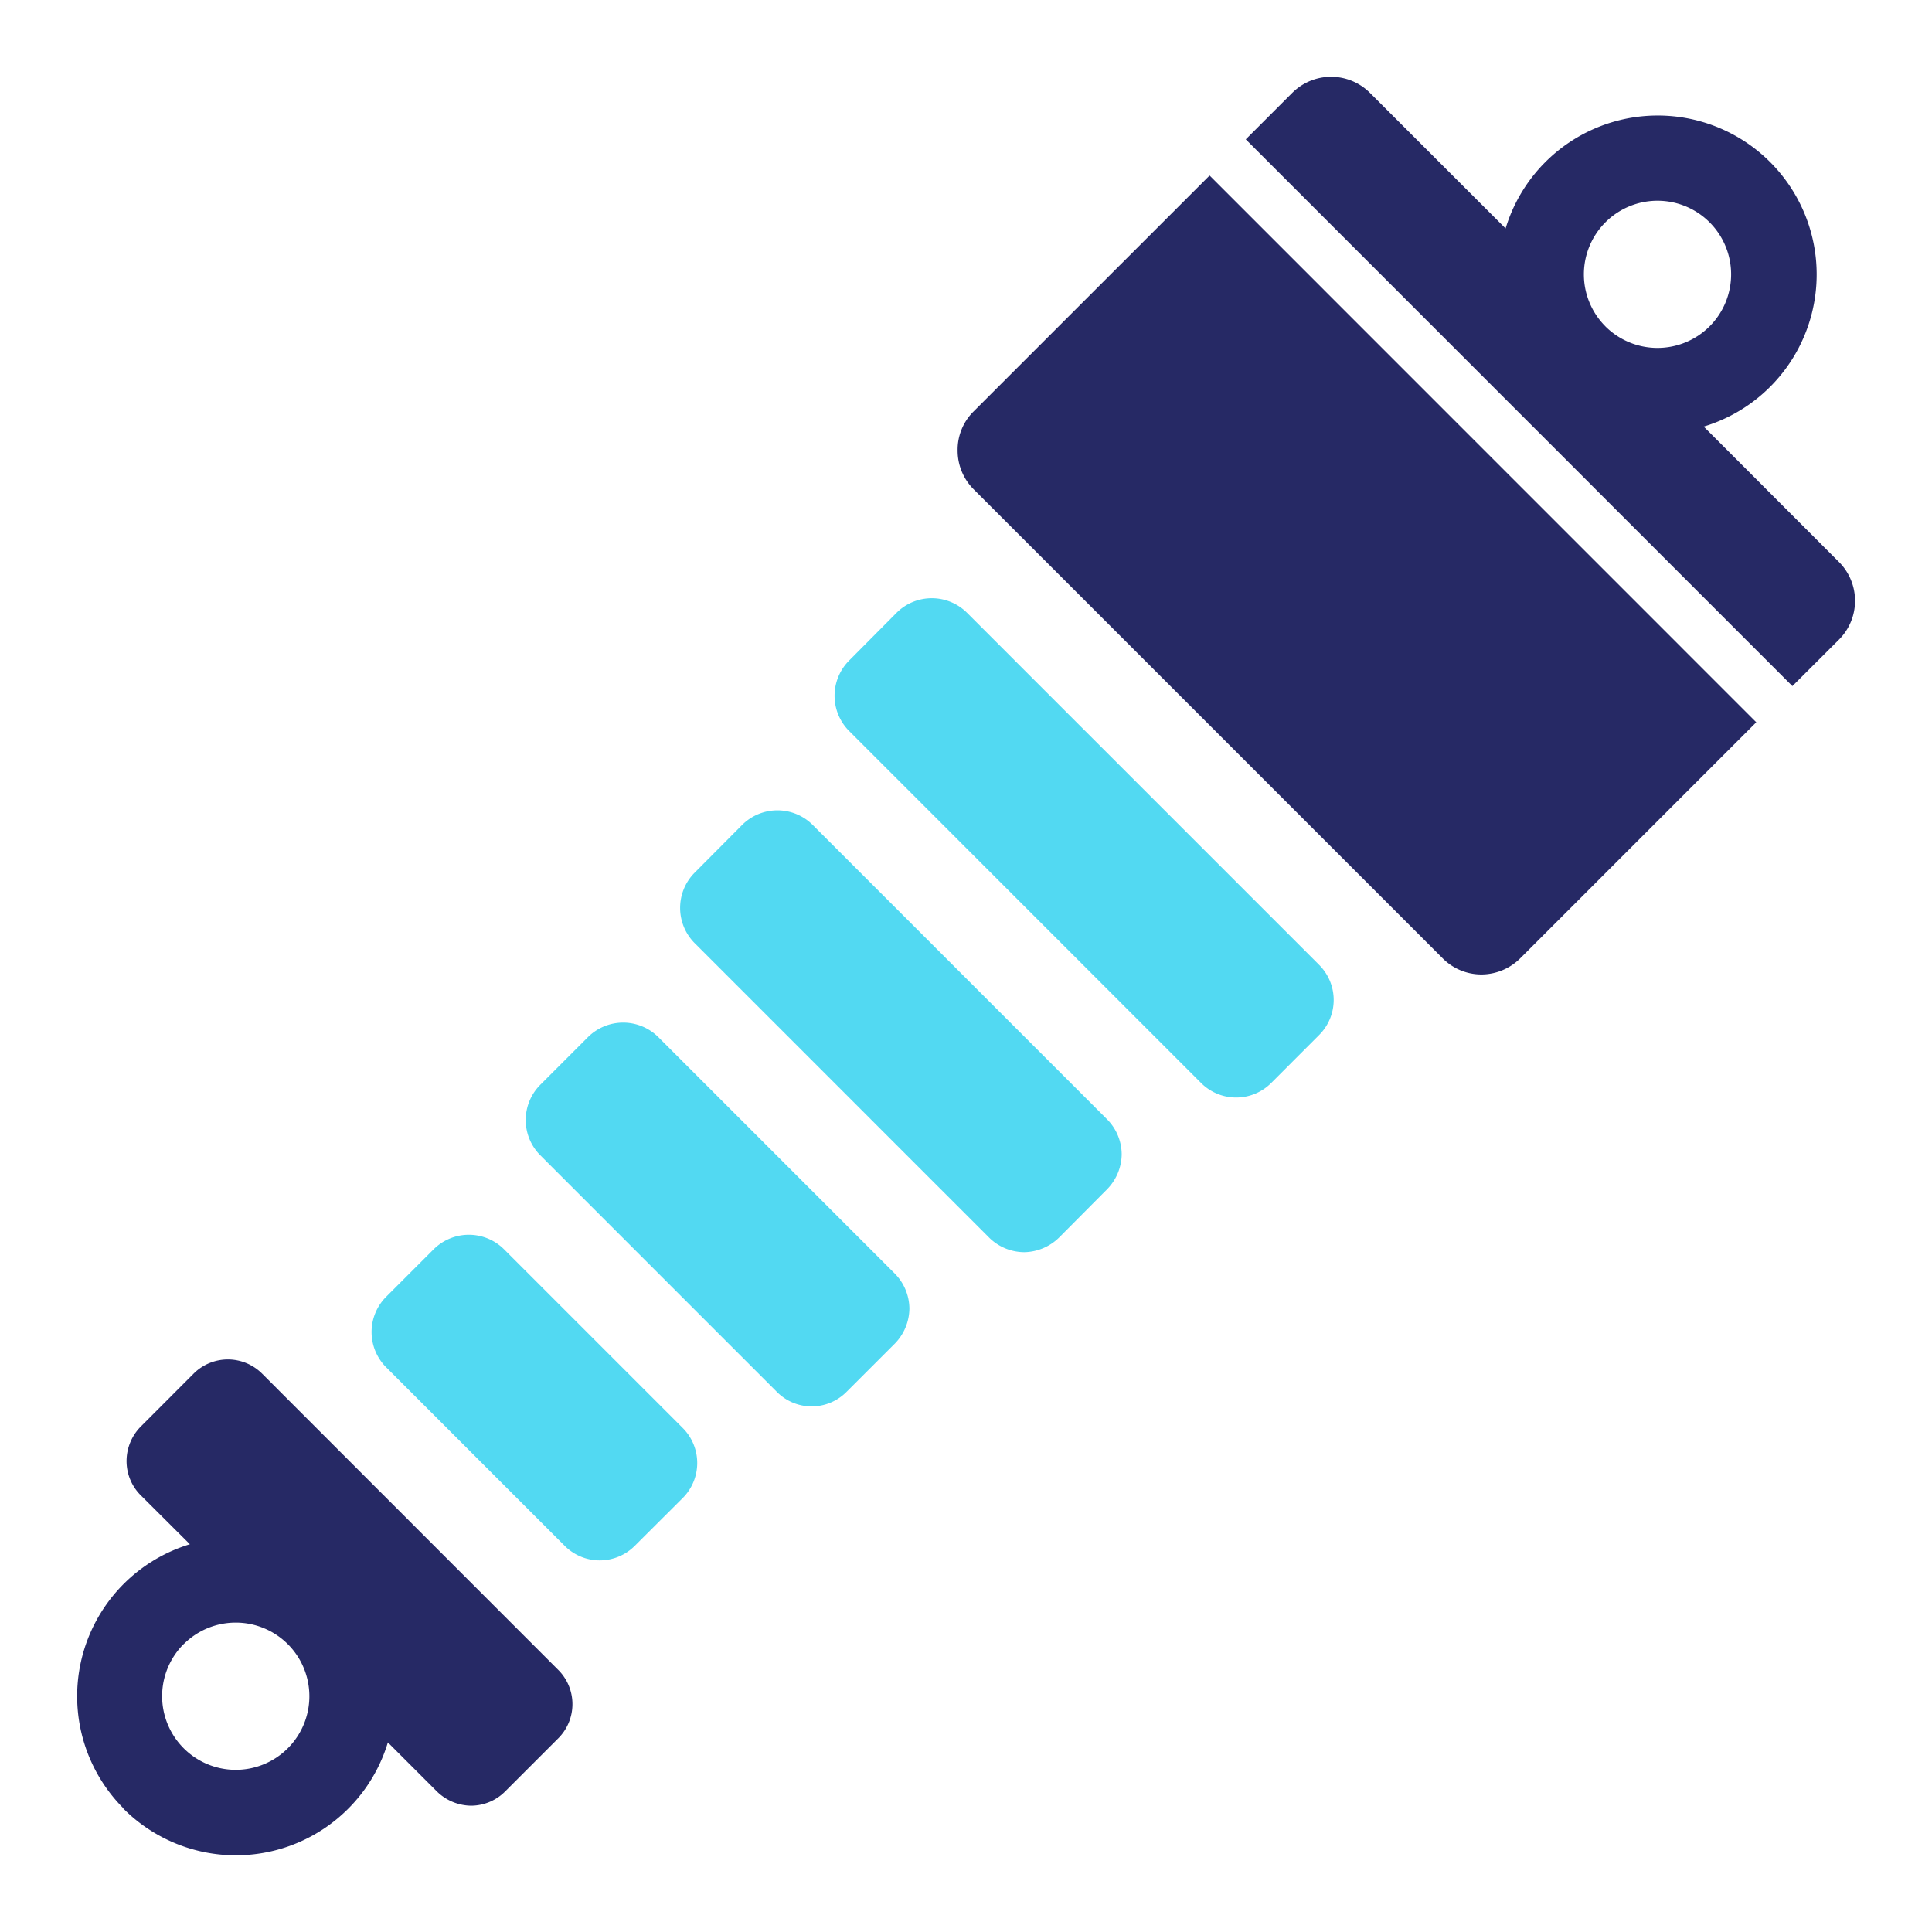 <svg xmlns="http://www.w3.org/2000/svg" viewBox="0 0 512 512"><defs><style>.cls-1{fill:none;}.cls-2{fill:#262965;}.cls-3{fill:#52d9f2;}</style></defs><g id="Layer_1" data-name="Layer 1"><circle class="cls-1" cx="439.25" cy="72.71" r="19.52"/><circle class="cls-1" cx="62.45" cy="449.52" r="19.52"/><path class="cls-2" d="M32.68,479.28a42.08,42.08,0,0,0,70.11-17.52l13,13a13.17,13.17,0,0,0,9.1,3.77,12.83,12.83,0,0,0,9-3.8l14.07-14.07a12.81,12.81,0,0,0,0-18.1L69.52,364.09A12.83,12.83,0,0,0,51.34,364L37.27,378.09a13,13,0,0,0-3.73,9.1,12.81,12.81,0,0,0,3.78,9.1l13,12.95a42.1,42.1,0,0,0-17.6,70Zm16-43.56a19.51,19.51,0,1,1,0,27.59A19.54,19.54,0,0,1,48.65,435.72Z"/><path class="cls-2" d="M258,109.05a14.27,14.27,0,0,0-4.22,10.35,14.48,14.48,0,0,0,4.27,10.29c26.61,26.6,97.6,97.6,124.28,124.28a14.46,14.46,0,0,0,10.29,4.27,14.66,14.66,0,0,0,10.28-4.3l62.53-62.53L320.55,46.51Z"/><path class="cls-2" d="M487.35,169.5a14.55,14.55,0,0,0,0-20.57L451.5,113.05A42.12,42.12,0,1,0,399,60.54L363.1,24.66a14.57,14.57,0,0,0-20.64-.05L330.14,36.93,475,181.82Zm-61.89-83a19.51,19.51,0,1,1,27.59,0A19.55,19.55,0,0,1,425.46,86.51Z"/><path class="cls-3" d="M115,331l-12.71,12.71a13.22,13.22,0,0,0,.06,18.65l47.3,47.3a13.11,13.11,0,0,0,18.57,0L180.92,397a13.13,13.13,0,0,0,0-18.58l-47.3-47.3A13.22,13.22,0,0,0,115,331Z"/><path class="cls-3" d="M241,346.82a13.34,13.34,0,0,0-3.87-9.31l-62.64-62.64a13.23,13.23,0,0,0-18.64-.06l-12.72,12.72a13.23,13.23,0,0,0,.06,18.64l62.63,62.64a13,13,0,0,0,18.57,0l12.72-12.71A13.5,13.5,0,0,0,241,346.82Z"/><path class="cls-3" d="M293.37,315.19a13.45,13.45,0,0,0,3.89-9.25,13.29,13.29,0,0,0-3.88-9.32l-78-78a13.24,13.24,0,0,0-18.65-.06L184.06,231.3a13.24,13.24,0,0,0,.05,18.66l78,78a13.33,13.33,0,0,0,9.32,3.88,13.51,13.51,0,0,0,9.26-3.9Z"/><path class="cls-3" d="M318.3,287a13.13,13.13,0,0,0,18.58,0l12.71-12.72a13.12,13.12,0,0,0,0-18.57l-93.3-93.3a13.22,13.22,0,0,0-18.65-.06L225,175.08a13.22,13.22,0,0,0,.05,18.66Z"/></g></svg>
